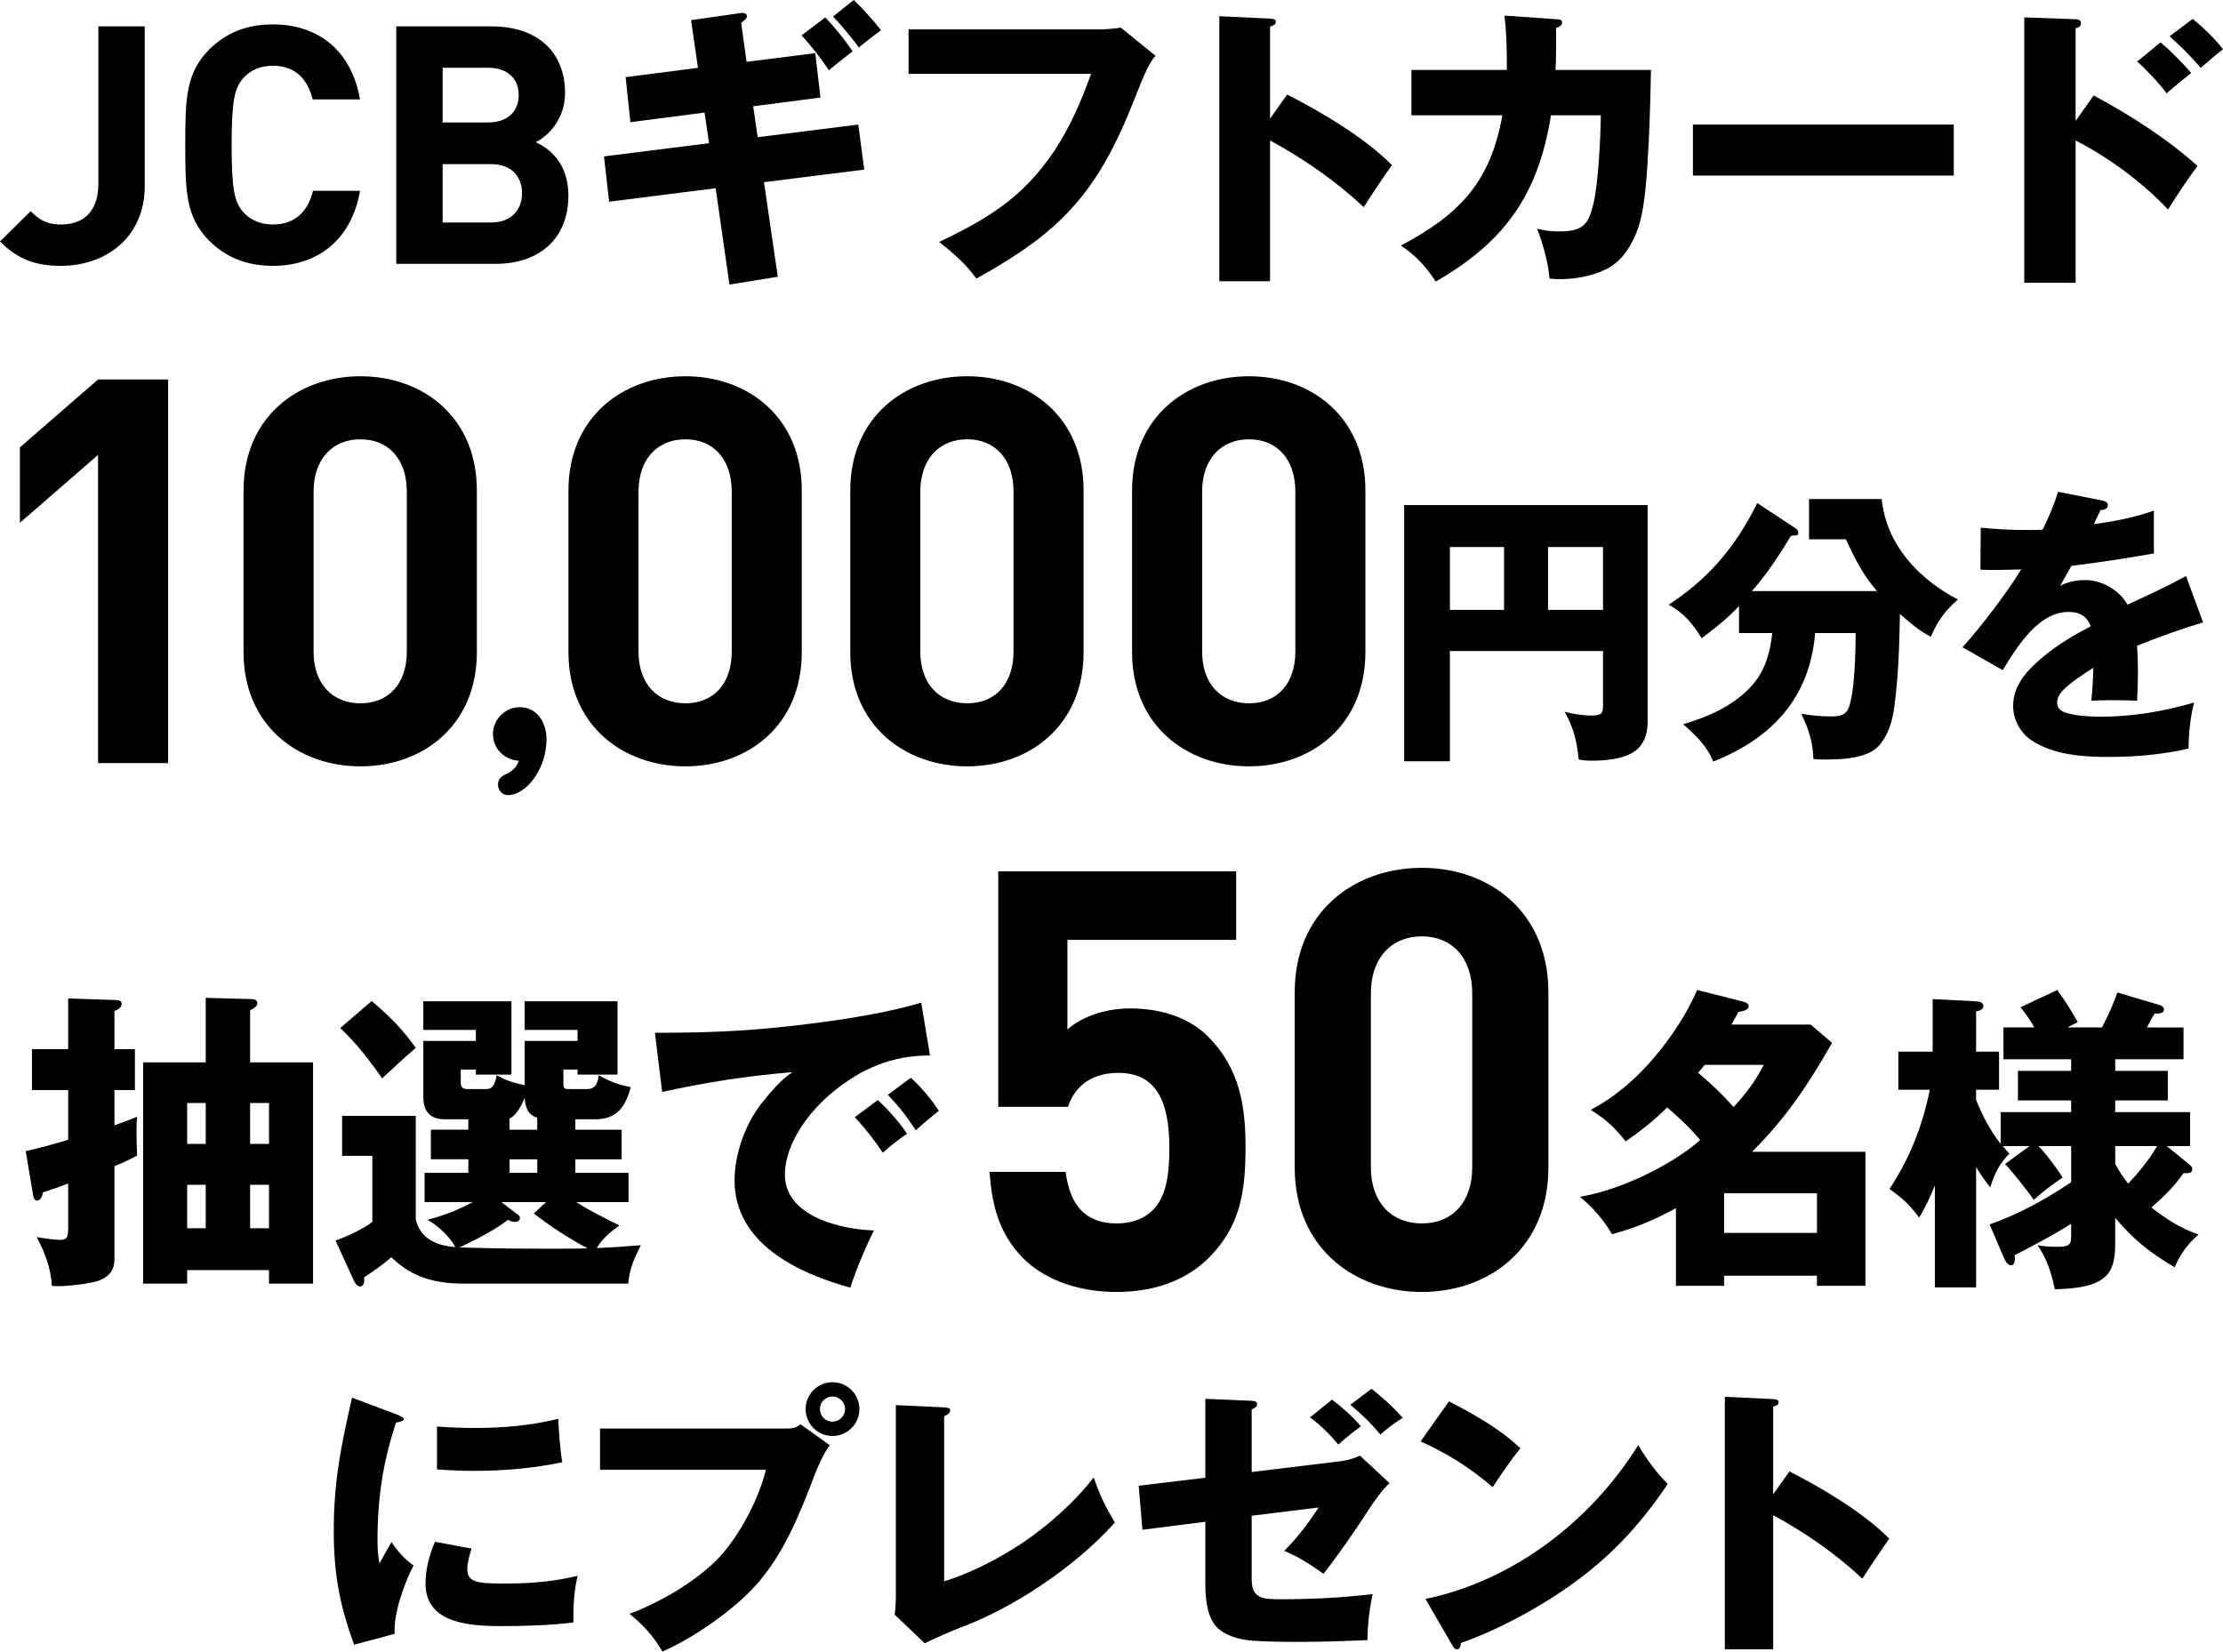 <?xml version="1.0" encoding="UTF-8"?>
<svg id="_レイヤー_1" xmlns="http://www.w3.org/2000/svg" version="1.1" viewBox="0 0 279.833 207.916">
  <!-- Generator: Adobe Illustrator 29.5.1, SVG Export Plug-In . SVG Version: 2.1.0 Build 141)  -->
  <g>
    <g>
      <path d="M182.513,81.954v13.884h-5.757v-32.251h30.646v27.295c0,1.093-.219,2.15-.91,3.024-1.203,1.567-4.045,1.859-6.086,1.859-.619,0-1.057-.036-1.675-.146-.219-2.223-.656-4.081-1.786-6.012,1.203.292,2.222.474,3.461.474,1.385,0,1.385-.474,1.385-1.421v-6.705h-19.278,0ZM189.329,68.871h-6.814v7.908h6.814v-7.908ZM201.791,76.779v-7.908h-6.924v7.908h6.924Z" style="fill: #000001;"/>
      <path d="M215.665,95.874c-.765-1.859-1.931-3.06-3.789-4.701,3.244-.948,6.632-2.442,8.855-5.101,1.531-1.822,2.114-4.082,2.369-6.377h-4.191v-3.389c-1.567,1.64-2.916,2.697-4.701,4.045-1.13-1.822-2.222-3.171-4.155-4.228,5.066-3.279,8.491-7.397,11.151-12.79l4.811,3.171c.219.146.363.328.363.583,0,.328-.292.328-.547.328-.146,0-.292.036-.401.073-1.604,2.624-2.805,4.483-4.883,6.924h15.742c-1.822-2.077-2.769-4.045-3.936-6.523h-4.628v-5.065h9.147c.582,5.758,4.628,10.058,9.584,12.646-1.604,1.421-2.588,2.732-3.389,4.7-1.495-.765-2.661-1.786-3.9-2.878-.073,3.862-.183,7.762-.693,11.588-.219,1.604-.582,3.134-1.567,4.518-.729,1.057-1.675,1.494-2.915,1.822-1.385.364-3.134.401-4.519.401-.401,0-.91-.036-1.203-.073-.036-2.077-.62-3.863-1.531-5.685,1.129.182,2.404.328,3.645.328.984,0,1.931-.036,2.333-1.093.765-1.932.874-7.215.874-9.402h-5.101c-.654,8.161-5.464,13.263-12.825,16.178h0Z" style="fill: #000001;"/>
      <path d="M259.066,61.911l5.54,1.093c.364.073.729.219.729.583,0,.547-.583.62-.91.62-.292.583-.656,1.348-.838,1.786,2.551-.364,5.101-.838,7.543-1.713v5.393c-3.462.62-6.888,1.13-10.386,1.567-.474.875-.949,1.713-1.421,2.515.949-.51,2.077-.729,3.171-.729,2.114,0,4.3,1.276,5.321,3.098,3.133-1.457,5.101-2.368,7.361-3.607l2.15,5.83c-2.805.875-5.576,1.822-8.309,2.952.073,1.093.108,2.187.108,3.279,0,1.203-.035,2.405-.108,3.645-1.203-.073-2.442-.073-3.171-.073-.655,0-1.64,0-2.588.073.147-1.458.219-2.697.255-4.155-1.057.656-3.098,2.005-3.862,2.879-.401.437-.692.911-.692,1.531,0,.838.655,1.13,1.312,1.312,1.129.328,2.951.437,4.117.437,4.008,0,7.981-.656,11.806-1.786-.474,1.859-.692,3.9-.692,5.795-3.279.765-6.741,1.057-10.094,1.057-3.244,0-6.888-.255-9.657-2.077-1.457-.984-2.333-2.624-2.333-4.373,0-2.697,1.932-4.628,3.862-6.231,1.822-1.494,3.826-2.697,5.903-3.754-.474-1.311-1.42-1.822-2.769-1.822-3.681,0-6.268,3.973-8.309,7.325l-5.065-2.879c2.149-2.333,5.757-7.069,7.397-9.803-.948.036-2.15.073-3.243.073-.62,0-1.24,0-1.895-.036l.036-5.285c1.895.182,3.789.292,5.721.292.692,0,1.384,0,2.077-.036.731-1.533,1.459-3.136,1.933-4.776h0Z" style="fill: #000001;"/>
    </g>
    <g>
      <path d="M12.343,96.069v-38.8l-9.835,8.546v-9.495l9.835-8.546h8.818v48.295s-8.818,0-8.818,0Z" style="fill: #000001;"/>
      <path d="M45.377,96.476c-7.868,0-14.72-5.155-14.72-14.38v-20.35c0-9.225,6.851-14.38,14.72-14.38s14.651,5.155,14.651,14.38v20.35c0,9.225-6.783,14.38-14.651,14.38ZM51.209,61.882c0-4.07-2.306-6.579-5.833-6.579s-5.902,2.51-5.902,6.579v20.145c0,4.07,2.374,6.512,5.902,6.512s5.833-2.442,5.833-6.512v-20.145Z" style="fill: #000001;"/>
      <path d="M86.277,96.476c-7.868,0-14.719-5.155-14.719-14.38v-20.35c0-9.225,6.851-14.38,14.719-14.38s14.652,5.155,14.652,14.38v20.35c0,9.225-6.784,14.38-14.652,14.38ZM92.11,61.882c0-4.07-2.306-6.579-5.833-6.579s-5.901,2.51-5.901,6.579v20.145c0,4.07,2.374,6.512,5.901,6.512s5.833-2.442,5.833-6.512v-20.145Z" style="fill: #000001;"/>
      <path d="M121.751,96.476c-7.868,0-14.719-5.155-14.719-14.38v-20.35c0-9.225,6.851-14.38,14.719-14.38s14.652,5.155,14.652,14.38v20.35c0,9.225-6.784,14.38-14.652,14.38ZM127.584,61.882c0-4.07-2.306-6.579-5.833-6.579s-5.901,2.51-5.901,6.579v20.145c0,4.07,2.374,6.512,5.901,6.512s5.833-2.442,5.833-6.512v-20.145Z" style="fill: #000001;"/>
      <path d="M157.226,96.476c-7.868,0-14.719-5.155-14.719-14.38v-20.35c0-9.225,6.851-14.38,14.719-14.38s14.652,5.155,14.652,14.38v20.35c0,9.225-6.784,14.38-14.652,14.38h0ZM163.059,61.882c0-4.07-2.306-6.579-5.833-6.579s-5.901,2.51-5.901,6.579v20.145c0,4.07,2.374,6.512,5.901,6.512s5.833-2.442,5.833-6.512v-20.145h0Z" style="fill: #000001;"/>
    </g>
    <path d="M62.052,92.398c0-1.822,1.549-3.371,3.371-3.371,2.232,0,3.371,2.004,3.371,4.009,0,1.731-.547,3.553-1.549,4.92-.729,1.048-1.959,2.141-3.326,2.141-.729,0-1.23-.638-1.23-1.321s.364-1.002.911-1.276c.82-.364,1.412-.866,1.731-1.731-1.821-.091-3.279-1.503-3.279-3.371Z"/>
  </g>
  <g>
    <path d="M49.859,178.04c.396.144.973.396.973.612,0,.252-.54.36-.973.432-1.655,4.967-2.339,9.502-2.339,14.758,0,1.152.036,1.836.252,2.988.72-1.332,1.188-2.16,1.512-2.7.72,1.116,1.655,2.16,2.771,2.952-1.151,2.196-2.556,6.119-2.376,8.603l-5.111,1.368c-1.836-5.111-2.555-8.927-2.555-14.398,0-6.191.936-10.727,2.303-16.702l5.543,2.087h0ZM59.363,194.958c-.252.72-.541,1.835-.541,2.591,0,1.8,1.584,1.8,5.004,1.8,2.988,0,5.976-.252,8.891-.972-.396,1.584-.539,3.384-.539,5.04v.828c-2.52.36-6.3.468-8.892.468-3.779,0-9.719-.18-9.719-5.327,0-1.8.468-3.636,1.188-5.292l4.608.864ZM59.688,179.768c3.562,0,7.09-.288,10.582-1.152.072,1.512.252,3.996.504,5.472-3.636.756-7.379,1.08-11.086,1.08-1.549,0-3.133-.072-4.68-.18v-5.399c1.547.107,3.131.179,4.68.179h0Z" style="fill: #000001;"/>
    <path d="M99.038,179.84c.685,0,1.188-.072,1.728-.54l3.672,2.627c-.9,1.368-1.368,2.412-1.943,3.888-1.836,4.823-3.852,9.863-7.344,13.75-2.844,3.167-7.883,6.659-11.771,8.351-1.116-1.943-2.411-3.347-4.14-4.751,3.888-1.44,8.567-4.176,11.375-7.199,2.52-2.736,4.932-7.307,5.795-10.943h-20.877v-5.183h23.505ZM108.181,177.392c0,1.872-1.512,3.384-3.384,3.384s-3.383-1.512-3.383-3.384,1.512-3.384,3.383-3.384c1.872.001,3.384,1.513,3.384,3.384ZM103.213,177.392c0,.864.685,1.584,1.584,1.584.864,0,1.584-.72,1.584-1.584s-.72-1.584-1.584-1.584c-.899.001-1.584.721-1.584,1.584Z" style="fill: #000001;"/>
    <path d="M118.85,177.177c.613.036.756.144.756.36,0,.396-.432.612-.756.756v20.77c3.096-.9,6.768-2.808,9.467-4.572,3.42-2.231,6.876-5.291,9.359-8.495.828,2.375,1.404,3.527,2.664,5.687-5.291,5.867-12.923,10.691-18.79,12.958-1.8.684-3.888,1.62-5.147,2.232l-3.779-3.6c.072-.504.145-1.62.145-2.16v-24.224l6.081.288h0Z" style="fill: #000001;"/>
    <path d="M151.73,176.097l5.831.252c.612.036.684.216.684.396,0,.324-.252.504-.684.684v7.883l11.267-1.368c.864-.108,1.584-.36,2.376-.684l3.707,3.456c-.936.864-1.943,2.268-2.915,3.78-1.368,2.16-4.14,6.083-5.399,7.631-1.548-1.116-3.168-2.16-4.932-2.88,1.62-1.656,3.061-3.491,4.32-5.471l-8.424,1.044v7.955c0,2.52,1.404,2.556,3.779,2.556,3.744,0,7.451-.18,11.447-.648-.396,1.836-.648,3.923-.648,5.795-2.555.108-5.471.216-8.207.216-2.088,0-4.176,0-6.263-.144-1.584-.108-3.636-.648-4.68-1.908-1.116-1.404-1.26-3.636-1.26-5.363v-7.703l-7.919,1.008-.468-5.543,8.387-1.008v-9.936h0ZM167.676,176.205c1.188.864,2.699,2.232,3.635,3.348-.971.72-2.051,1.584-2.844,2.304-1.043-1.26-2.23-2.448-3.562-3.419l2.771-2.233ZM172.643,174.837c1.188.9,2.988,2.52,3.924,3.671-.863.504-2.052,1.404-2.808,2.088-1.188-1.44-2.376-2.592-3.78-3.744l2.664-2.015Z" style="fill: #000001;"/>
    <path d="M191.391,182.324c-1.26,1.548-2.376,3.204-3.492,4.896-2.808-2.412-5.688-4.248-9.07-5.759l3.562-5.039c3.204,1.655,6.372,3.418,9,5.902h0ZM206.221,181.928c1.224,2.016,2.088,3.204,3.707,4.896-3.168,4.715-6.623,8.567-11.194,11.987-4.212,3.167-9.827,6.263-14.83,8.027-.036.324-.108.792-.504.792-.288,0-.433-.252-.576-.504l-3.384-5.832c11.086-2.304,20.841-9.827,26.781-19.366Z" style="fill: #000001;"/>
    <path d="M225.258,185.24c4.104,2.087,9.323,5.183,12.562,8.459-1.188,1.691-2.303,3.347-3.383,5.039-3.384-3.167-7.199-5.795-11.23-7.991v16.882h-6.084v-31.784l6.084.288c.611.036.684.18.684.396,0,.36-.432.504-.684.54v11.051l2.051-2.88h0Z" style="fill: #000001;"/>
  </g>
  <g>
    <path d="M7.683,33.468c-3.233,0-5.458-.84-7.683-3.065l3.862-3.82c.966.966,1.889,1.679,3.821,1.679,2.855,0,4.702-1.679,4.702-5.122V3.323h5.836v20.069c0,6.591-4.996,10.076-10.538,10.076Z" style="fill: #000001;"/>
    <path d="M34.364,33.468c-3.443,0-5.962-1.133-8.019-3.149-2.981-2.981-3.023-6.339-3.023-12.05s.042-9.068,3.023-12.05c2.057-2.015,4.576-3.149,8.019-3.149,5.584,0,9.867,3.191,10.958,9.447h-5.962c-.588-2.435-2.1-4.24-4.996-4.24-1.596,0-2.897.587-3.737,1.553-1.091,1.259-1.47,2.729-1.47,8.439s.378,7.179,1.47,8.439c.84.965,2.141,1.553,3.737,1.553,2.897,0,4.45-1.805,5.038-4.24h5.92c-1.091,6.256-5.416,9.447-10.958,9.447Z" style="fill: #000001;"/>
    <path d="M62.397,33.216h-12.511V3.323h12.008c5.836,0,9.237,3.274,9.237,8.397,0,3.317-2.183,5.458-3.695,6.172,1.805.84,4.115,2.729,4.115,6.718,0,5.583-3.822,8.606-9.154,8.606ZM61.432,8.529h-5.71v6.886h5.71c2.477,0,3.863-1.386,3.863-3.443s-1.386-3.443-3.863-3.443ZM61.81,20.662h-6.088v7.348h6.088c2.645,0,3.904-1.68,3.904-3.695s-1.259-3.653-3.904-3.653Z" style="fill: #000001;"/>
    <path d="M86.989,2.532l6.122-.869c.227-.038.302-.038.34-.038.265,0,.567.076.567.416,0,.265-.265.491-.718.831l.68,4.912,8.654-1.096.642,5.593-8.465,1.096.567,3.892,12.659-1.588.756,5.668-12.621,1.587,1.738,11.904-6.084.983-1.738-12.13-13.415,1.7-.642-5.706,13.226-1.663-.566-3.854-9.334,1.209-.604-5.668,9.107-1.171-.871-6.008h0ZM103.881,2.192c1.171,1.209,2.494,2.834,3.439,4.27-1.134.869-2.267,1.776-2.985,2.381-.982-1.474-2.191-3.061-3.439-4.383,0,0,2.985-2.268,2.985-2.268ZM107.471,0c1.247,1.209,2.381,2.456,3.439,3.817-.869.604-1.927,1.436-2.796,2.154-.983-1.323-2.078-2.646-3.25-3.892L107.471,0Z" style="fill: #000001;"/>
    <path d="M138.477,3.704c.566,0,2.04-.114,2.607-.227l4.384,3.552c-.756.756-1.398,2.229-2.721,5.592-3.061,7.747-6.197,12.962-12.13,17.534-2.456,1.852-5.026,3.439-7.708,4.912-1.323-1.814-2.91-3.212-4.686-4.61,6.16-2.948,10.543-5.593,14.435-11.375,2.079-3.136,3.439-6.311,4.686-9.787h-22.975V3.704h24.108Z" style="fill: #000001;"/>
    <path d="M162.03,11.904c4.308,2.191,9.787,5.441,13.188,8.88-1.247,1.776-2.418,3.514-3.552,5.29-3.552-3.325-7.557-6.084-11.79-8.389v17.723h-6.386V2.041l6.386.302c.642.038.718.189.718.416,0,.378-.454.529-.718.566v11.601l2.154-3.022h0Z" style="fill: #000001;"/>
    <path d="M189.386,1.965l6.499.453c.529.038.756.076.756.416,0,.265-.264.567-.756.68,0,2.608,0,3.93-.075,5.291h12.016c-.075,4.005-.189,8.011-.453,12.016-.264,4.157-.642,6.764-1.474,8.692-.831,1.927-2.003,3.628-3.968,4.497-1.7.794-3.779,1.134-5.63,1.134-.302,0-.945-.038-1.247-.076-.189-2.078-.718-4.005-1.55-6.273.983.227,1.663.34,2.683.34,3.023,0,3.779-.756,4.421-3.628.605-2.607.869-8.2.907-10.996h-6.273c-1.625,10.014-5.782,15.909-14.511,20.935-1.247-1.927-2.494-3.249-4.383-4.534,7.407-3.93,11.261-7.973,12.772-16.4h-11.45v-5.707h12.016c.002-3.25-.074-4.875-.3-6.84h0Z" style="fill: #000001;"/>
    <path d="M245.945,15.682v6.424h-32.838v-6.424s32.838,0,32.838,0Z" style="fill: #000001;"/>
    <path d="M263.546,12.017c4.497,2.381,9.409,5.555,13.075,8.88-1.36,1.814-2.57,3.665-3.703,5.479-3.25-3.439-7.444-6.537-11.639-8.691v17.911h-6.462V2.192l6.462.227c.68.038.68.378.68.492,0,.415-.302.566-.68.642v11.677s2.267-3.213,2.267-3.213ZM271.973,5.328c1.36,1.171,2.683,2.494,3.854,3.854-1.058.831-2.192,1.776-3.099,2.57-.794-1.134-2.645-3.099-3.703-4.005l2.948-2.419ZM276.017,2.381c1.36,1.095,2.758,2.456,3.816,3.816-.831.642-1.814,1.474-2.796,2.343-1.247-1.436-2.456-2.683-3.93-3.968l2.91-2.191h0Z" style="fill: #000001;"/>
  </g>
  <g>
    <path d="M16.982,132.078v5.151h-2.575v4.437c.91-.317,1.861-.674,2.852-1.07-.038.396-.078,1.149-.078,1.625,0,1.07.04,2.536.078,3.249-.99.555-1.822.911-2.852,1.347v11.57c0,.832-.079,2.139-2.021,2.852-1.031.357-3.804.674-4.914.674-.317,0-.555,0-.95-.04-.079-2.14-.911-4.28-1.903-6.142.594.119,2.298.357,2.853.357,1.11,0,1.11-.396,1.11-1.981v-5.112c-1.03.396-2.059.753-3.17,1.11-.078.396-.238,1.03-.792,1.03-.277,0-.395-.357-.436-.594l-.951-5.626c1.783-.396,3.646-.911,5.348-1.427v-6.26h-4.557v-5.151h4.557v-6.379l6.102.198c.277,0,.633.119.633.476,0,.476-.515.753-.91.911v4.794h2.576s0,.001,0,.001ZM23.56,159.892v1.704h-5.547v-27.854h7.884v-8.122l5.824.159c.357,0,.674.159.674.515,0,.436-.594.753-.911.872v6.578h7.924v27.854h-5.547v-1.704h-10.302ZM25.898,138.853h-2.338v5.151h2.338v-5.151ZM25.898,149.154h-2.338v5.467h2.338v-5.467ZM33.861,138.853h-2.378v5.151h2.378v-5.151ZM33.861,149.154h-2.378v5.467h2.378v-5.467Z" style="fill: #000001;"/>
    <path d="M72.425,142.221h5.824v3.725h-5.824v1.704h6.696v3.685h-6.578c1.665,1.07,3.566,2.02,5.429,2.932-1.11.832-2.139,1.625-2.853,2.853,1.903-.079,3.685-.198,5.548-.357-.832,1.664-1.427,2.932-1.585,4.834h-20.564c-3.685,0-6.577-.713-9.271-3.329-.832.793-2.338,1.823-3.408,2.536.04.357.04,1.149-.515,1.149-.317,0-.634-.396-.753-.674l-2.338-5.112c1.228-.396,3.605-1.506,4.636-2.338v-8.323h-3.804v-5.031h9.271v13.074c.634,2.457,2.655,3.249,4.953,3.447-.516-1.189-2.298-2.813-3.487-3.447,2.099-.515,3.843-1.228,5.706-2.219h-6.063v-3.685h5.508v-1.704h-4.715v-3.725h4.715v-1.308h-2.932c-1.861,0-2.733-.951-2.733-2.813v-7.052h6.616v-1.387h-6.616v-3.606h11.093v9.232h-4.477v-.634h-1.902v1.664c0,.674.357.793.951.793h2.219c.753,0,1.11-.396,1.347-1.744,1.308.713,1.861.872,3.526,1.268v-5.586h6.657v-1.387h-6.657v-3.606h11.689v9.232h-5.031v-.634h-1.783v1.625c0,.753.04.832.792.832h2.179c1.11,0,1.387-.832,1.465-1.744,1.427.793,2.457,1.189,4.042,1.506-.674,2.496-1.744,4.042-4.517,4.042h-2.456v1.31h0ZM52.337,131.919c-1.466,1.268-2.853,2.536-4.24,3.843-1.544-2.259-3.248-4.437-5.269-6.339l3.963-3.408c2.298,1.981,3.763,3.408,5.547,5.904ZM70.444,157.197c1.981,0,2.376,0,3.526-.04-2.376-1.268-4.635-2.733-6.775-4.397l1.545-1.427h-5.626l2.021,1.545c.277.198.317.317.317.436,0,.396-.357.515-.674.515-.277,0-.555-.119-.832-.277-1.268,1.03-3.408,2.219-6.101,3.486,5.388.159,7.211.159,12.599.159h0ZM66.045,138.179c-.316.832-1.03,2.298-1.902,2.615v1.425h3.487v-1.506c-1.227-.395-1.505-1.346-1.585-2.535ZM64.144,145.945v1.704h3.487v-1.704h-3.487Z" style="fill: #000001;"/>
    <path d="M103.282,128.71c3.685-.476,9.192-1.387,12.679-2.496l1.11,6.656c-4.834,0-8.599,1.664-12.124,4.517-3.01,2.417-6.141,6.498-6.141,10.5,0,5.27,7.091,6.894,11.213,7.013-.991,1.942-2.338,5.112-2.972,7.211-6.577-1.823-14.58-5.547-14.58-13.51,0-3.327,1.347-7.092,3.408-9.707,1.11-1.387,2.416-2.972,3.882-3.922-5.665.476-10.855,1.268-16.402,2.496l-.911-7.449c7.844,0,13.034-.278,20.839-1.309ZM114.178,142.736c-.911.594-2.139,1.545-3.05,2.378-1.347-1.942-1.902-2.695-3.527-4.477l2.893-2.14c1.148.99,2.852,2.931,3.684,4.239ZM118.181,139.843c-.832.634-1.942,1.585-2.893,2.457-1.267-1.902-1.902-2.734-3.526-4.477l2.892-2.14c1.148.991,2.734,2.892,3.527,4.16Z" style="fill: #000001;"/>
    <path d="M209.864,139.408c-1.584,1.585-3.368,3.012-5.231,4.28-1.308-1.704-2.575-2.853-4.396-3.963,3.129-1.664,5.784-3.963,8.043-6.656,1.98-2.338,4.16-5.547,5.348-8.439l5.507,1.387c.594.159.99.277.99.674,0,.436-.633.594-1.308.713-.118.277-.673,1.268-.871,1.584h9.983l2.693,2.298c-3.01,5.27-5.745,9.39-10.064,13.709h14.264v16.878h-6.102v-1.268h-11.686v1.268h-6.063v-9.786c-2.655,1.466-5.111,2.496-8.043,3.289-1.11-1.862-2.378-3.327-4.042-4.715,4.913-.793,11.411-3.882,15.135-7.132-1.226-1.506-2.692-2.853-4.159-4.121h0ZM222.026,134.059h-7.45c-.198.277-.634.793-.832.991,1.466,1.189,3.249,2.893,4.478,4.319,1.586-1.705,2.735-3.249,3.804-5.31ZM228.723,150.224h-11.689v4.992h11.687v-4.992h.001Z" style="fill: #000001;"/>
    <path d="M253.589,158.029c.04.198.04.317.04.436,0,.317-.079.832-.476.832-.477,0-.794-.713-.951-1.07l-1.744-4.081c3.725-1.308,6.973-3.13,10.262-5.31v-4.556h-4.121c.991.991,2.298,2.774,3.05,3.963-1.347.911-2.416,1.704-3.646,2.813-.633-.991-2.774-3.646-3.605-4.517l3.091-2.259h-3.368c.277.357.555.674.832.951-1.267,1.228-1.902,2.576-2.417,4.24-.673-.832-1.188-1.585-1.782-2.536v15.135h-5.19v-12.837c-.555,1.387-1.189,2.774-1.982,4.041-1.387-1.783-1.902-2.259-3.724-3.605,2.576-3.923,4.12-7.845,5.071-12.481h-3.963v-4.794h4.319v-6.616l5.467.277c.436.04.911.119.911.594s-.516.594-.911.674v5.071h2.892v4.794h-2.892v1.268c.792,1.981,1.782,3.883,3.091,5.548v-4.002h8.875v-1.466h-6.697v-3.725h6.697v-1.465h-8.518v-4.001h3.882c-.515-.911-1.07-1.744-1.744-2.536l4.636-2.179c.95,1.308,1.782,2.615,2.576,4.042l-1.308.674h4.359c.871-1.664,1.308-2.695,1.942-4.398l5.071,1.506c.316.079.792.238.792.634,0,.515-.674.515-1.189.515-.317.515-.633,1.11-.951,1.744h4.597v4.001h-8.598v1.466h6.618v3.725h-6.618v1.466h9.429v4.28h-2.931l2.813,2.297c.238.198.395.357.395.594,0,.396-.357.515-.673.515h-.436c-1.227,1.742-2.416,2.892-4.042,4.318,1.862,1.466,3.646,2.614,5.944,3.408-1.348,1.149-2.338,2.496-3.012,4.121-3.05-1.783-5.19-3.487-7.488-6.22v3.129c0,1.387-.079,2.972-1.03,4.042-1.348,1.506-4.042,1.742-6.578,1.823-.396-1.981-.99-3.883-2.178-5.548.95.159,1.664.198,2.614.198,1.584,0,1.626-.476,1.626-1.427v-1.466c-2.259,1.425-4.755,2.733-7.132,3.961h0ZM267.892,148.996c1.347-1.387,2.654-3.01,3.646-4.714h-5.269v2.259c.474.871.991,1.663,1.624,2.456Z" style="fill: #000001;"/>
    <g>
      <path d="M152.139,158.369c-2.36,2.36-6.121,4.277-11.578,4.277s-9.44-1.917-11.726-4.203c-3.245-3.245-3.983-7.08-4.278-10.915h9.588c.516,4.13,2.434,6.49,6.416,6.49,1.843,0,3.392-.516,4.573-1.696,1.696-1.696,2.065-4.499,2.065-7.817,0-6.047-1.77-9.44-6.416-9.44-3.909,0-5.679,2.212-6.343,4.277h-8.776v-29.647h29.942v8.629h-21.239v11.283c1.401-1.328,4.351-2.655,7.891-2.655,4.351,0,7.67,1.402,9.809,3.54,4.13,4.13,4.72,9.071,4.72,14.013,0,5.9-.812,10.03-4.646,13.865Z" style="fill: #000001;"/>
      <path d="M178.983,162.646c-8.555,0-16.003-5.605-16.003-15.635v-22.125c0-10.03,7.448-15.635,16.003-15.635s15.929,5.605,15.929,15.635v22.125c0,10.03-7.375,15.635-15.929,15.635ZM185.325,125.034c0-4.425-2.508-7.154-6.342-7.154s-6.416,2.729-6.416,7.154v21.904c0,4.425,2.581,7.08,6.416,7.08s6.342-2.655,6.342-7.08v-21.904Z" style="fill: #000001;"/>
    </g>
  </g>
</svg>
